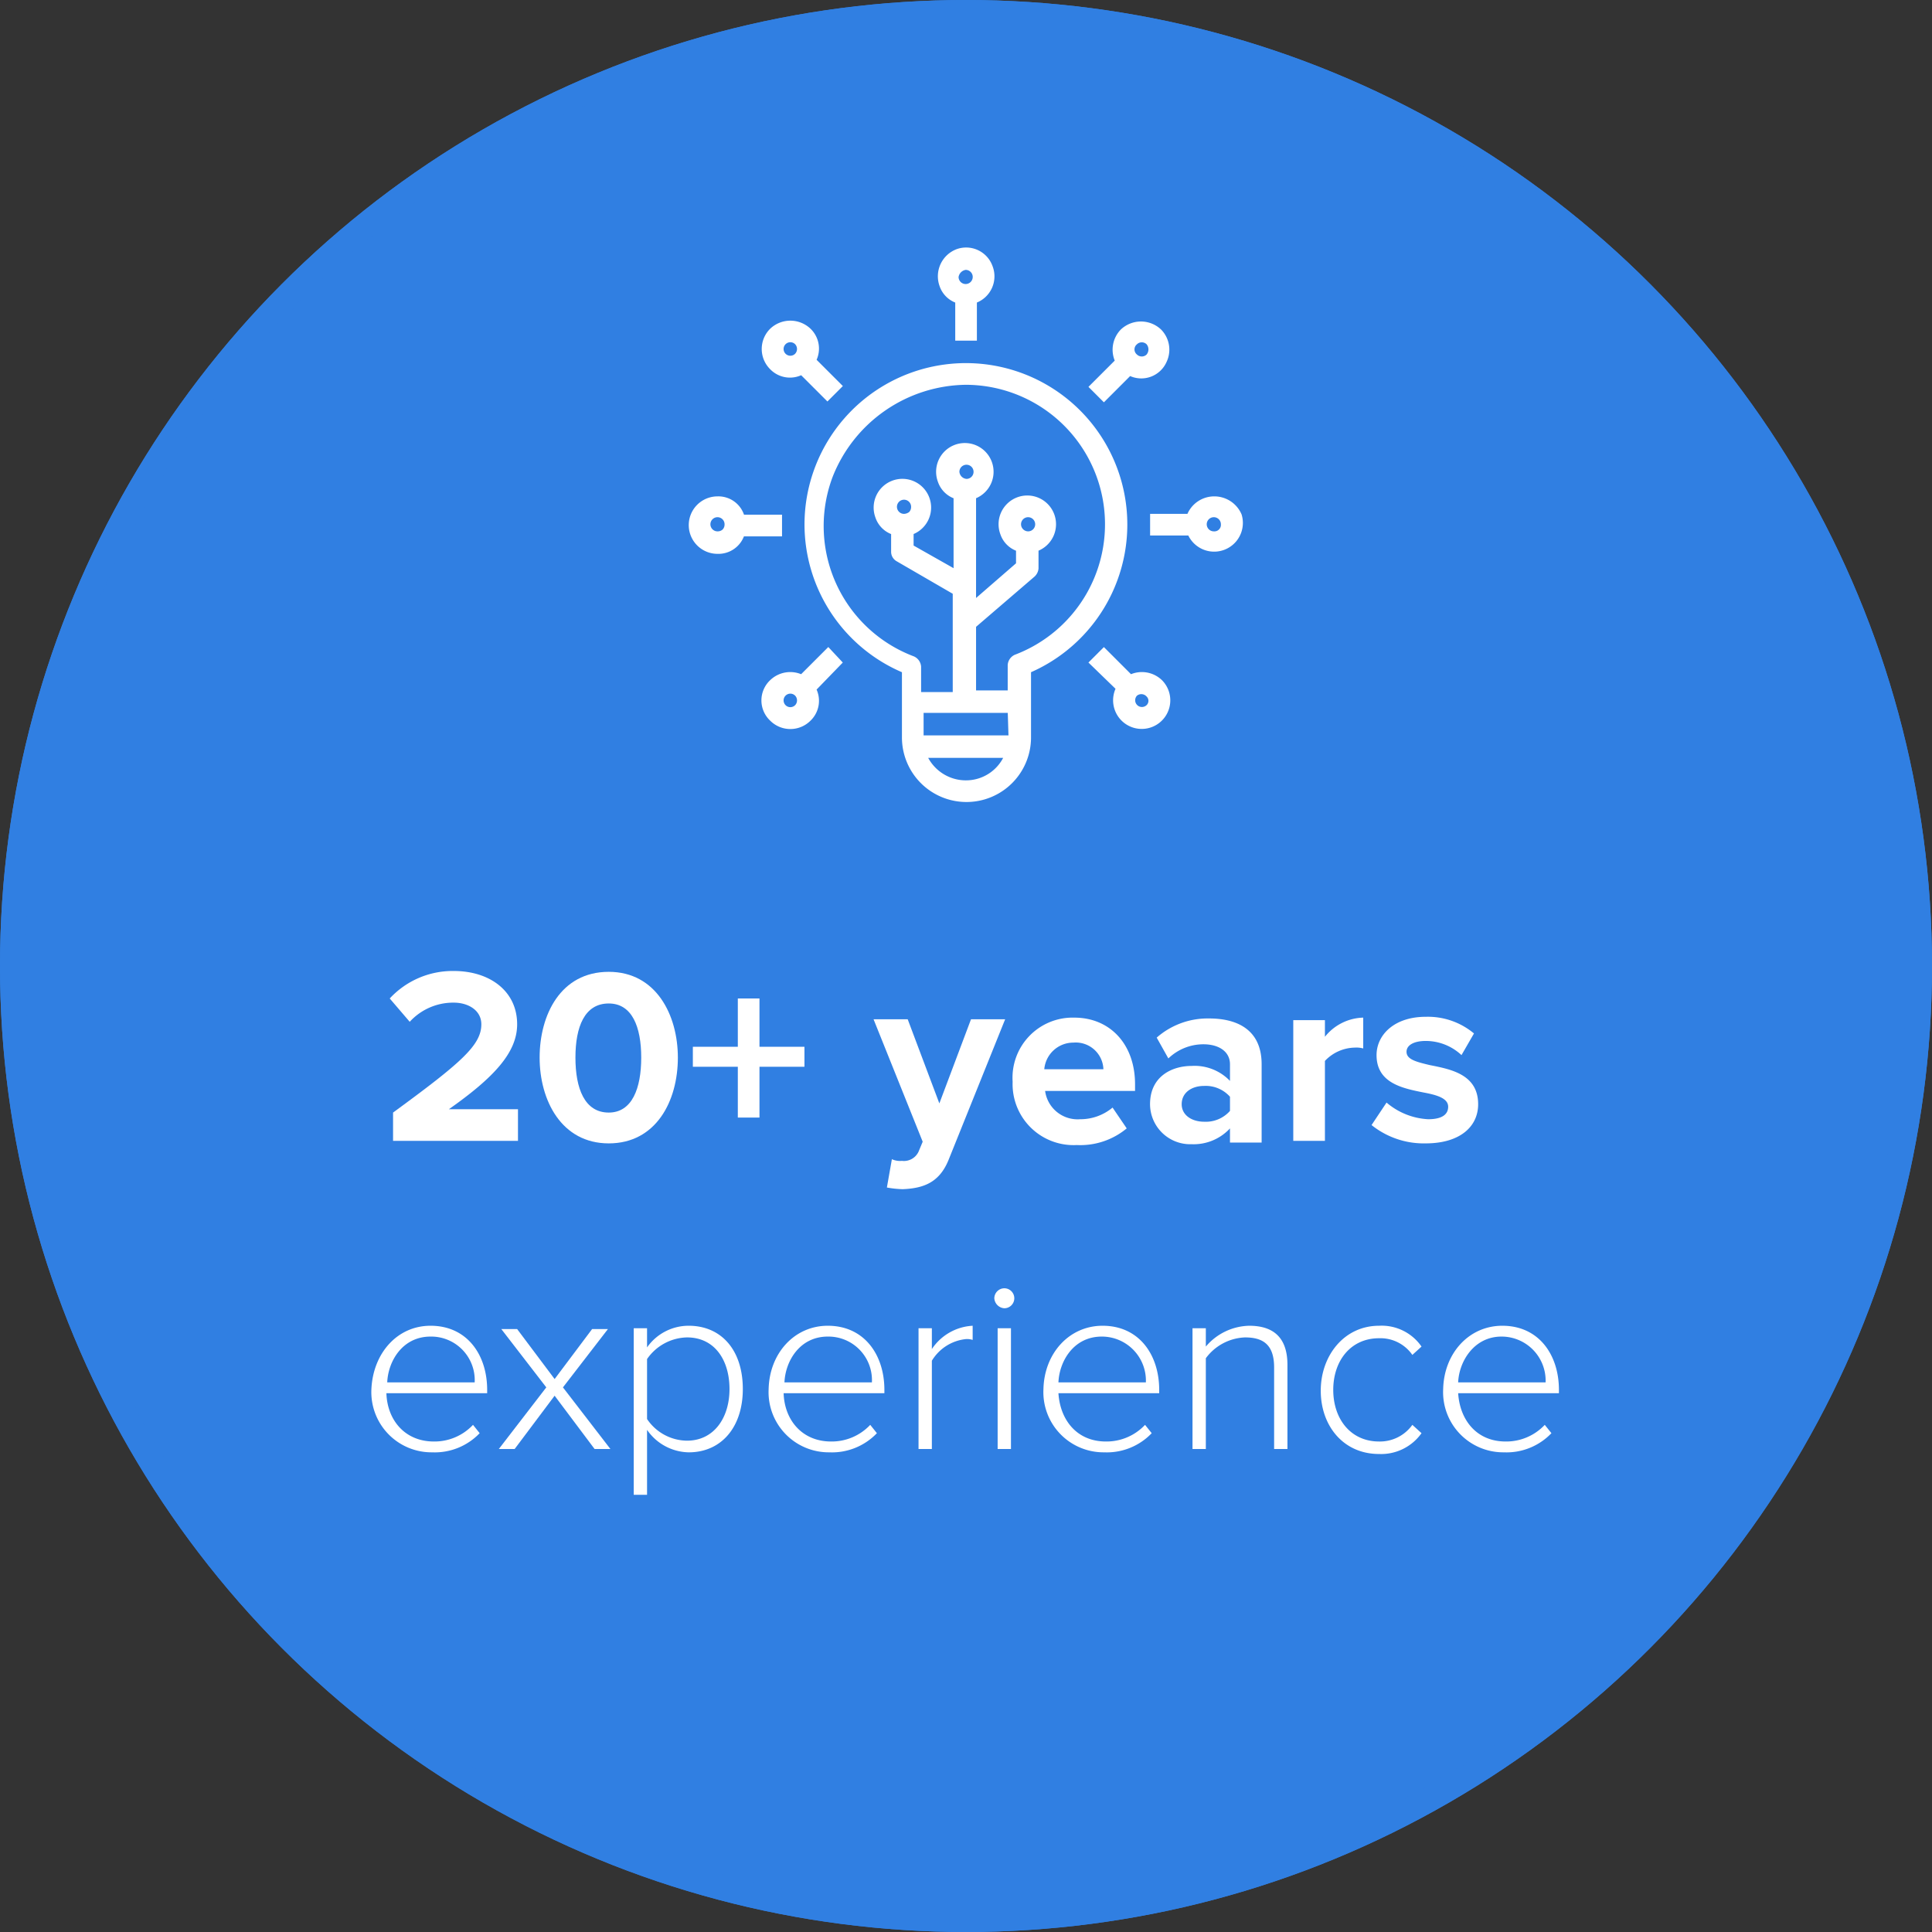 <?xml version="1.0" encoding="UTF-8"?>
<svg xmlns="http://www.w3.org/2000/svg" width="232" height="232" viewBox="0 0 232 232">
  <rect x="0" y="0" width="232" height="232" fill="#333333" stroke="none"/>
  <defs>
    <style>.a{fill:#307fe2;}.b{fill:none;stroke:#307fe2;stroke-width:3px;}.c,.d{fill:#fff;}.d{stroke:#fff;stroke-width:0.5px;}</style>
  </defs>
  <g transform="translate(-844 -978)">
    <g transform="translate(844 978)">
      <circle class="a" cx="116" cy="116" r="116"></circle>
      <circle class="b" cx="114.5" cy="114.5" r="114.5" transform="translate(1.5 1.5)"></circle>
    </g>
    <path class="c" d="M891.2,1115v-3.4c8.2-6,10.6-8.1,10.6-10.6,0-1.7-1.6-2.6-3.3-2.6a7.074,7.074,0,0,0-5.3,2.3l-2.4-2.8a10.289,10.289,0,0,1,7.7-3.3c4.3,0,7.6,2.4,7.6,6.4,0,3.4-2.8,6.4-8.2,10.2h8.3v3.8Z"></path>
    <path class="c" d="M917.1,1094.7c5.7,0,8.3,5.2,8.3,10.3,0,5.2-2.6,10.3-8.3,10.3s-8.3-5.2-8.3-10.3S911.3,1094.7,917.1,1094.7Zm0,3.8c-2.9,0-4,2.8-4,6.5s1.1,6.6,4,6.6c2.8,0,3.9-2.9,3.9-6.6S919.9,1098.5,917.1,1098.5Z"></path>
    <path class="c" d="M935.2,1106.1v6.1h-2.6v-6.1h-5.4v-2.4h5.4v-5.8h2.6v5.8h5.4v2.4Z"></path>
    <path class="c" d="M951.1,1117.2a2.345,2.345,0,0,0,1.2.2,1.937,1.937,0,0,0,2-1.1l.5-1.2-5.9-14.7H953l3.8,10.1,3.8-10.1h4.1l-6.8,16.9c-1.1,2.7-3,3.4-5.5,3.5a12.256,12.256,0,0,1-1.9-.2Z"></path>
    <path class="c" d="M973,1100.2c4.3,0,7.3,3.2,7.3,8v.8H969.5a3.933,3.933,0,0,0,4.2,3.4,6.01,6.01,0,0,0,3.9-1.4l1.7,2.5a8.718,8.718,0,0,1-6,2,7.323,7.323,0,0,1-7.7-7.6A7.221,7.221,0,0,1,973,1100.2Zm-3.6,6.2h7.1a3.322,3.322,0,0,0-3.6-3.2A3.5,3.5,0,0,0,969.4,1106.4Z"></path>
    <path class="c" d="M991.7,1115v-1.5a5.94,5.94,0,0,1-4.6,1.9,4.826,4.826,0,0,1-5-4.8c0-3.4,2.7-4.6,5-4.6a5.879,5.879,0,0,1,4.6,1.8v-2c0-1.5-1.3-2.4-3.2-2.4a6.07,6.07,0,0,0-4.2,1.7l-1.4-2.5a9.268,9.268,0,0,1,6.3-2.3c3.3,0,6.3,1.3,6.3,5.5v9.4h-3.8Zm0-5.3a3.9,3.9,0,0,0-3.1-1.3c-1.5,0-2.7.8-2.7,2.2,0,1.3,1.2,2.1,2.7,2.1a3.87,3.87,0,0,0,3.1-1.3Z"></path>
    <path class="c" d="M999.3,1115v-14.5h3.8v2a6.081,6.081,0,0,1,4.6-2.3v3.7a3.083,3.083,0,0,0-1-.1,5.047,5.047,0,0,0-3.6,1.6v9.6h-3.8Z"></path>
    <path class="c" d="M1010.5,1110.4a8.345,8.345,0,0,0,5,2c1.7,0,2.4-.6,2.4-1.5,0-1-1.3-1.4-2.9-1.7-2.5-.5-5.7-1.1-5.7-4.5,0-2.4,2.1-4.6,5.9-4.6a8.634,8.634,0,0,1,5.8,2l-1.5,2.6a6.283,6.283,0,0,0-4.3-1.7c-1.4,0-2.3.5-2.3,1.3,0,.9,1.1,1.2,2.8,1.6,2.5.5,5.8,1.1,5.8,4.7,0,2.7-2.2,4.7-6.3,4.7a10.007,10.007,0,0,1-6.5-2.2Z"></path>
    <path class="c" d="M895.7,1137.2c4.4,0,6.8,3.5,6.8,7.7v.4H890.4c.1,3.2,2.2,5.8,5.7,5.8a6.345,6.345,0,0,0,4.7-2l.8,1a7.452,7.452,0,0,1-5.7,2.3,7.229,7.229,0,0,1-7.3-7.6C888.8,1140.5,891.7,1137.2,895.7,1137.2Zm-5.2,6.8H901a5.228,5.228,0,0,0-5.3-5.5C892.3,1138.5,890.6,1141.5,890.5,1144Z"></path>
    <path class="c" d="M915.4,1152l-4.8-6.4-4.8,6.4h-1.9l5.7-7.4-5.4-7h1.9l4.5,6,4.5-6H917l-5.4,7,5.7,7.4Z"></path>
    <path class="c" d="M921.7,1157.5h-1.6v-20h1.6v2.3a6.1,6.1,0,0,1,5-2.6c3.9,0,6.5,2.9,6.5,7.6,0,4.6-2.6,7.6-6.5,7.6a6.208,6.208,0,0,1-5-2.7Zm4.8-18.9a5.981,5.981,0,0,0-4.8,2.6v7.2a5.835,5.835,0,0,0,4.8,2.6c3.2,0,5.1-2.7,5.1-6.2S929.8,1138.6,926.5,1138.6Z"></path>
    <path class="c" d="M943.4,1137.2c4.4,0,6.8,3.5,6.8,7.7v.4H938.1c.1,3.2,2.2,5.8,5.7,5.8a6.345,6.345,0,0,0,4.7-2l.8,1a7.452,7.452,0,0,1-5.7,2.3,7.229,7.229,0,0,1-7.3-7.6C936.4,1140.5,939.4,1137.2,943.4,1137.2Zm-5.2,6.8h10.5a5.228,5.228,0,0,0-5.3-5.5C940,1138.5,938.3,1141.5,938.2,1144Z"></path>
    <path class="c" d="M954.3,1152v-14.5h1.6v2.5a6.278,6.278,0,0,1,4.9-2.8v1.7a2.2,2.2,0,0,0-.8-.1,5.434,5.434,0,0,0-4.1,2.6V1152h-1.6Z"></path>
    <path class="c" d="M963.4,1133.9a1.216,1.216,0,0,1,1.2-1.2,1.2,1.2,0,1,1,0,2.4A1.29,1.29,0,0,1,963.4,1133.9Zm.4,18.1v-14.5h1.6V1152Z"></path>
    <path class="c" d="M976.4,1137.2c4.4,0,6.8,3.5,6.8,7.7v.4H971.1c.2,3.2,2.2,5.8,5.7,5.8a6.345,6.345,0,0,0,4.7-2l.8,1a7.452,7.452,0,0,1-5.7,2.3,7.229,7.229,0,0,1-7.3-7.6C969.4,1140.5,972.4,1137.2,976.4,1137.2Zm-5.3,6.8h10.5a5.291,5.291,0,0,0-5.3-5.5C972.9,1138.5,971.2,1141.5,971.1,1144Z"></path>
    <path class="c" d="M997,1152v-9.8c0-2.8-1.4-3.6-3.5-3.6a6.136,6.136,0,0,0-4.7,2.5V1152h-1.6v-14.5h1.6v2.2a7.022,7.022,0,0,1,5.2-2.5c2.9,0,4.6,1.4,4.6,4.7V1152H997Z"></path>
    <path class="c" d="M1009.6,1137.2a5.816,5.816,0,0,1,5.1,2.5l-1.1,1a4.669,4.669,0,0,0-4-2c-3.4,0-5.5,2.7-5.5,6.2s2.1,6.2,5.5,6.2a4.79,4.79,0,0,0,4-2l1.1,1a5.941,5.941,0,0,1-5.1,2.5c-4.3,0-7-3.4-7-7.6S1005.4,1137.2,1009.6,1137.2Z"></path>
    <path class="c" d="M1024.4,1137.2c4.4,0,6.8,3.5,6.8,7.7v.4h-12.1c.2,3.2,2.2,5.8,5.7,5.8a6.344,6.344,0,0,0,4.7-2l.8,1a7.452,7.452,0,0,1-5.7,2.3,7.229,7.229,0,0,1-7.3-7.6C1017.4,1140.5,1020.4,1137.2,1024.4,1137.2Zm-5.3,6.8h10.5a5.291,5.291,0,0,0-5.3-5.5C1021,1138.5,1019.2,1141.5,1019.1,1144Z"></path>
    <g transform="translate(925.458 1006.457)">
      <path class="d" d="M15.4,34.5A19.082,19.082,0,0,0,27.1,52.1v8a7.5,7.5,0,0,0,15,0h0v-8A19.132,19.132,0,1,0,15.4,34.5Zm19.1,31a5.392,5.392,0,0,1-4.9-3.2h9.8A5.286,5.286,0,0,1,34.5,65.5Zm5.4-5.4H29.2V56.9H39.8ZM33.5,28.2a1.1,1.1,0,1,1,1.1,1.1h0a1.182,1.182,0,0,1-1.1-1.1Zm1-10.7a17,17,0,0,1,6,32.9,1.2,1.2,0,0,0-.7,1v3.3H35.5v-8l7.1-6.1a1.234,1.234,0,0,0,.4-.8V37.5a3.2,3.2,0,1,0-4.1-1.9,3,3,0,0,0,1.9,1.9v1.8l-5.3,4.6V31.2a3.2,3.2,0,1,0-4.1-1.9,3,3,0,0,0,1.9,1.9v9l-5.3-3V35.5a3.2,3.2,0,1,0-4.1-1.9,3,3,0,0,0,1.9,1.9v2.3a1.05,1.05,0,0,0,.5.9l6.9,4V54.9H28.9V51.6a1.2,1.2,0,0,0-.7-1,16.978,16.978,0,0,1-9.9-21.9A17.692,17.692,0,0,1,34.5,17.5Zm6.4,17A1.1,1.1,0,1,1,42,35.6h0a1.11,1.11,0,0,1-1.1-1.1Zm-13.8-1a1.1,1.1,0,1,1,1.1-1.1,1.136,1.136,0,0,1-.3.8A1.33,1.33,0,0,1,27.1,33.5Z"></path>
      <path class="d" d="M64.3,31.4a3.262,3.262,0,0,0-3,2.1H56.9v2.1h4.5a3.2,3.2,0,0,0,6-2.2,3.311,3.311,0,0,0-3.1-2Zm0,4.2a1.1,1.1,0,1,1,1.1-1.1,1.032,1.032,0,0,1-1.1,1.1Z"></path>
      <path class="d" d="M4.7,31.4a3.2,3.2,0,1,0,0,6.4,3.035,3.035,0,0,0,3-2.1h4.5V33.6H7.7a3,3,0,0,0-3-2.2Zm0,4.2a1.1,1.1,0,1,1,1.1-1.1,1.135,1.135,0,0,1-.3.8A1.135,1.135,0,0,1,4.7,35.6Z"></path>
      <path class="d" d="M51.1,19.5l3.1-3.1a3.067,3.067,0,0,0,4.2-1.5,3.19,3.19,0,0,0-.6-3.6,3.262,3.262,0,0,0-4.5,0,3.219,3.219,0,0,0-.6,3.6L49.6,18Zm3.8-6.8h0a1.088,1.088,0,0,1,1.5,0,1.217,1.217,0,0,1,0,1.6,1.088,1.088,0,0,1-1.5,0,1.04,1.04,0,0,1,0-1.6Z"></path>
      <path class="d" d="M18,49.6l-3.2,3.2a3.219,3.219,0,0,0-3.6.6,3.084,3.084,0,0,0,0,4.5,3.168,3.168,0,0,0,4.5,0,3.058,3.058,0,0,0,.6-3.6l3.1-3.2Zm-3.8,6.8h0a1.061,1.061,0,1,1,0-1.5,1.087,1.087,0,0,1,0,1.5Z"></path>
      <path class="d" d="M53.4,57.9a3.182,3.182,0,0,0,4.5-4.5,3.219,3.219,0,0,0-3.6-.6l-3.2-3.2-1.5,1.5,3.2,3.1a3.183,3.183,0,0,0,.6,3.7Zm1.5-3h0a1.093,1.093,0,0,1,1.5.1.967.967,0,0,1,0,1.4,1.061,1.061,0,0,1-1.5-1.5Z"></path>
      <path class="d" d="M15.7,11.2a3.262,3.262,0,0,0-4.5,0,3.169,3.169,0,0,0,0,4.5,3.058,3.058,0,0,0,3.6.6l3.1,3.1,1.5-1.5-3.1-3.1a3.058,3.058,0,0,0-.6-3.6Zm-1.5,3h0a1.061,1.061,0,1,1,0-1.5,1.088,1.088,0,0,1,0,1.5Z"></path>
      <path class="d" d="M35.6,12.2V7.7a3.148,3.148,0,0,0,1.9-4.1,3.119,3.119,0,0,0-4-1.9,3.229,3.229,0,0,0-1.9,4.1,3,3,0,0,0,1.9,1.9v4.5h2.1ZM34.5,3.7a1.1,1.1,0,1,1-1.1,1.1h0A1.269,1.269,0,0,1,34.5,3.7Z"></path>
    </g>
  </g>
</svg>
